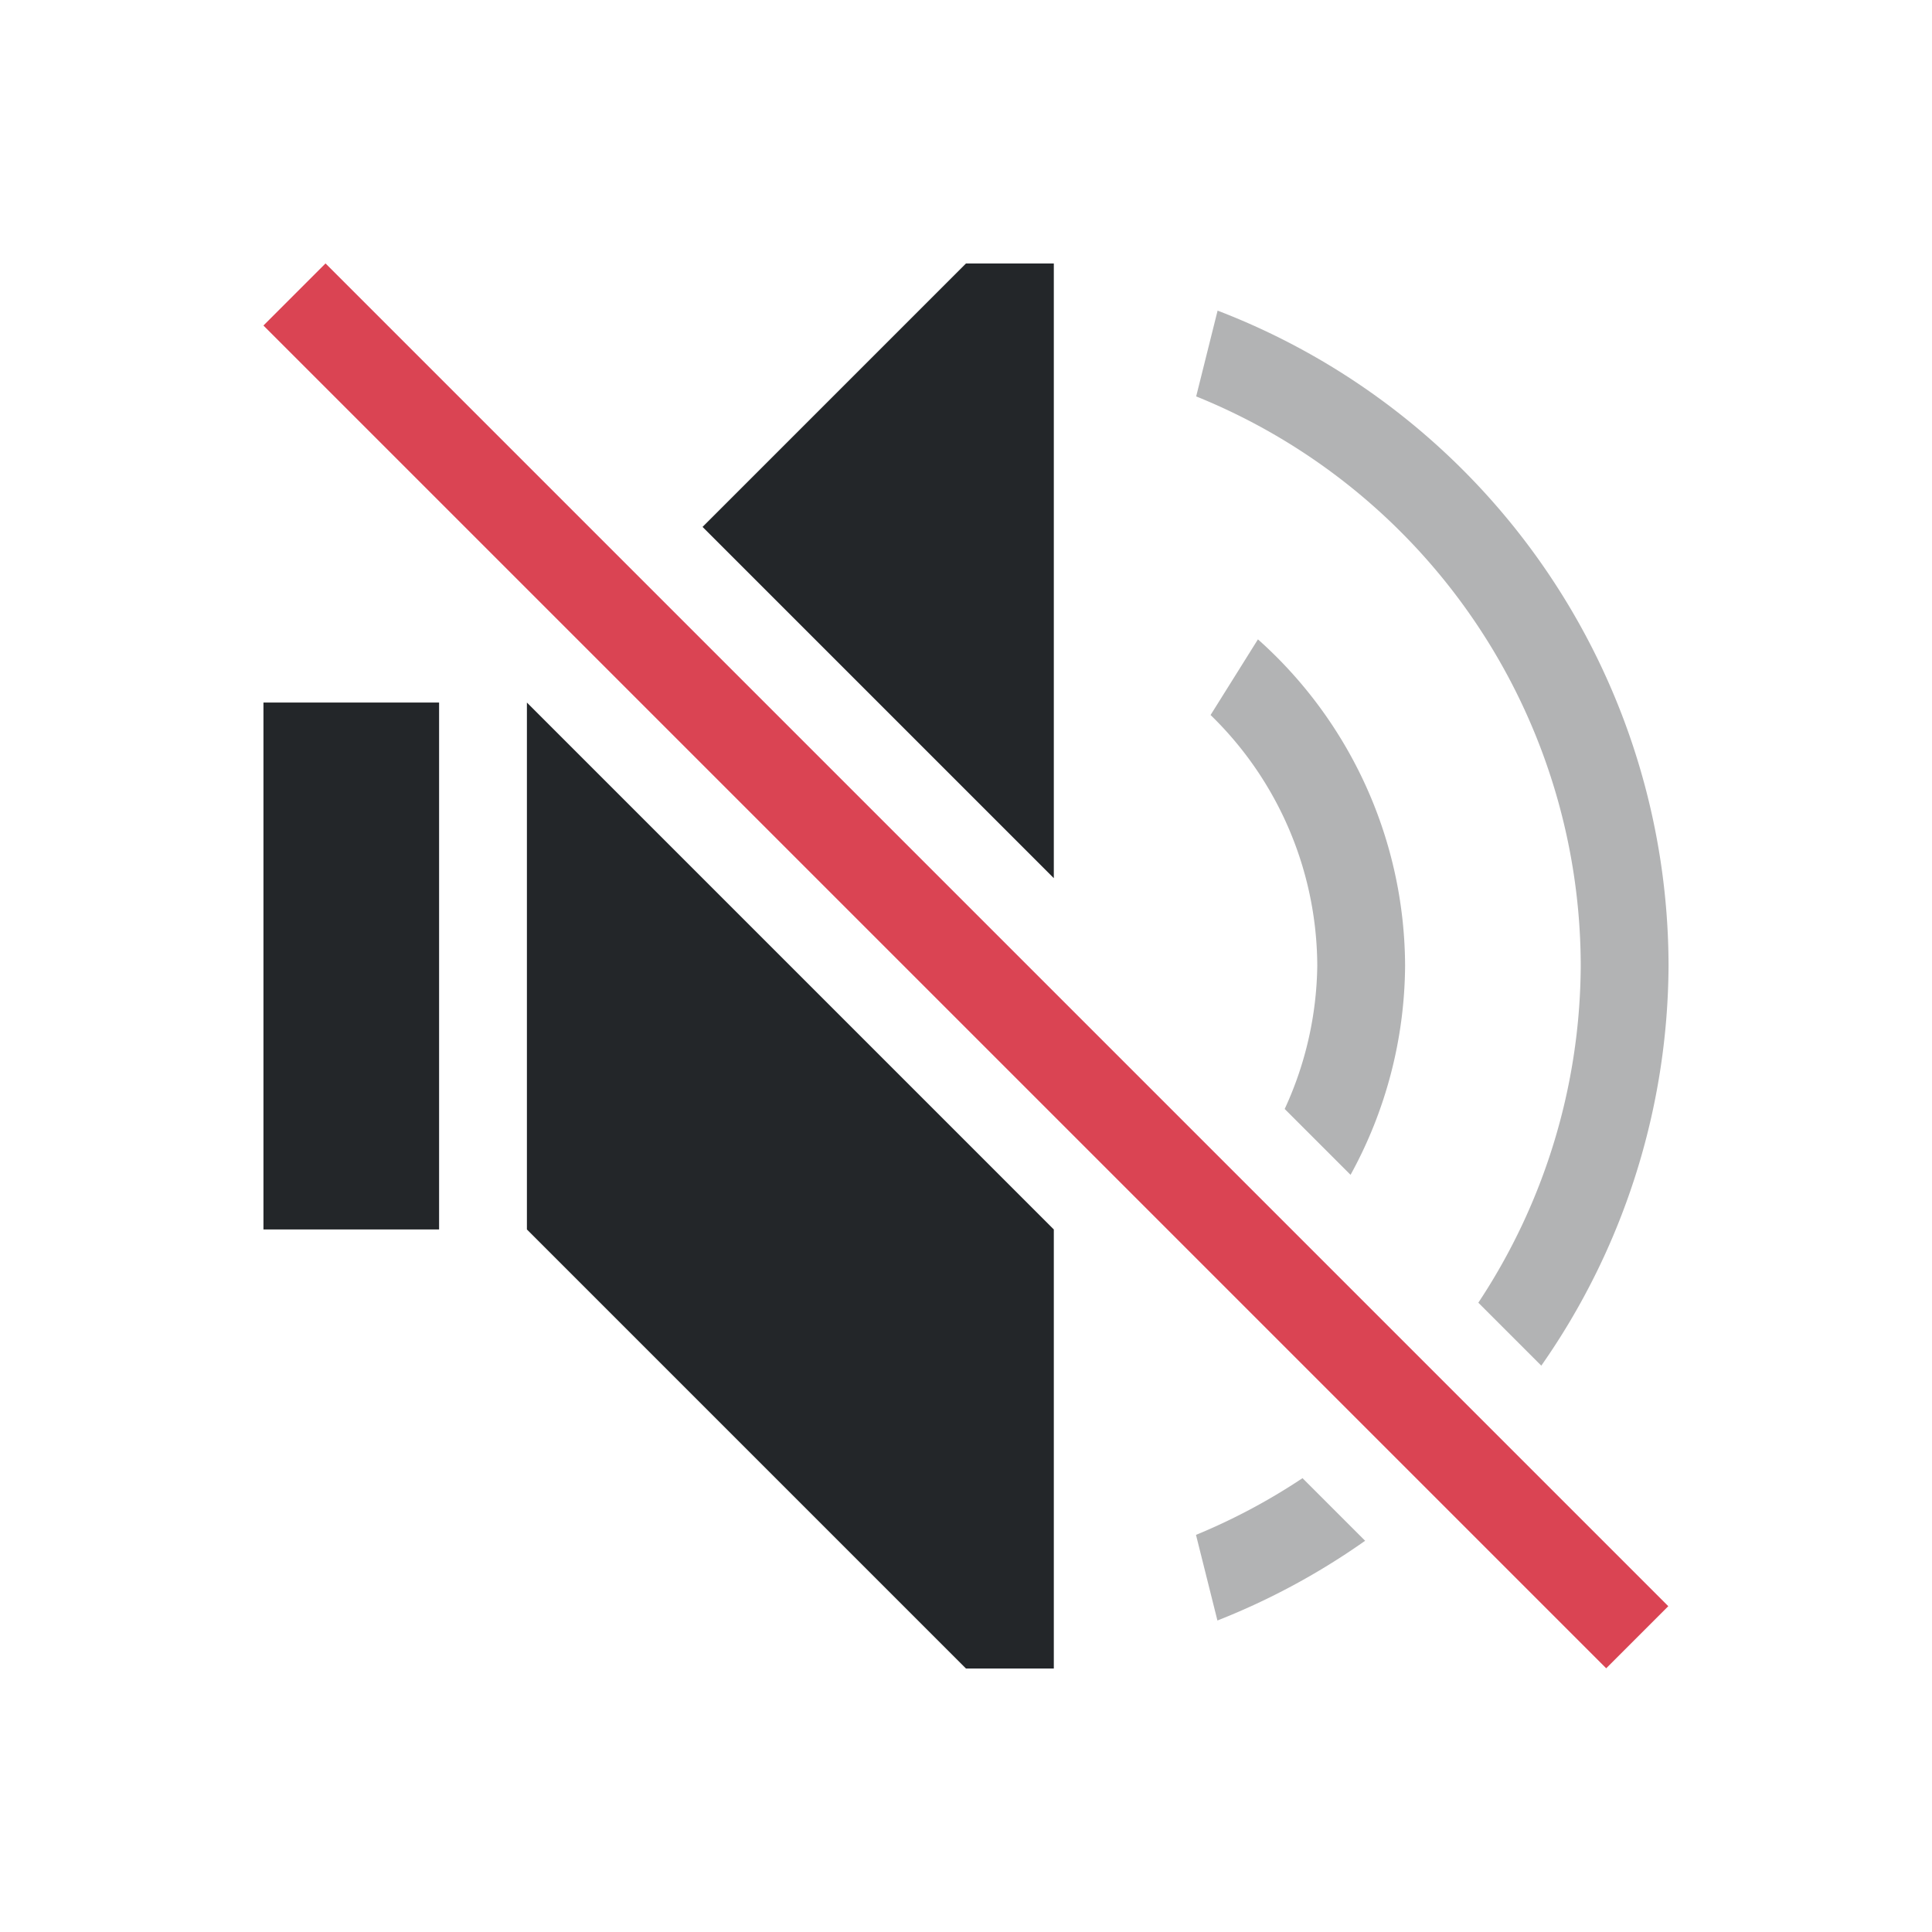 <svg viewBox="0 0 22 22" xmlns="http://www.w3.org/2000/svg"><g fill="#232629"><path d="m3 8v6h2v-6z"/><path d="m6 8v6l5 5h1v-5z"/><path d="m11 3-3 3 4 4v-7z"/><g opacity=".35"><path d="m14.832 16.832a7 7 0 0 1 -1.213.646l.244.975a8 8 0 0 0 1.682-.908z"/><path d="m14.324 7.281-.539.861a4 4 0 0 1 1.215 2.857 4 4 0 0 1 -.371 1.629l.75.75a5 5 0 0 0 .621-2.379 5 5 0 0 0 -1.676-3.719z"/><path d="m13.865 3.537-.244.977a7 7 0 0 1 4.379 6.486 7 7 0 0 1 -1.166 3.834l.717.717a8 8 0 0 0 1.449-4.551 8 8 0 0 0 -5.135-7.463z"/></g></g><path d="m-.5 4.743 1-0v21.627h-1z" fill="#da4453" transform="matrix(.707 -.707 .707 .707 0 0)"/></svg>